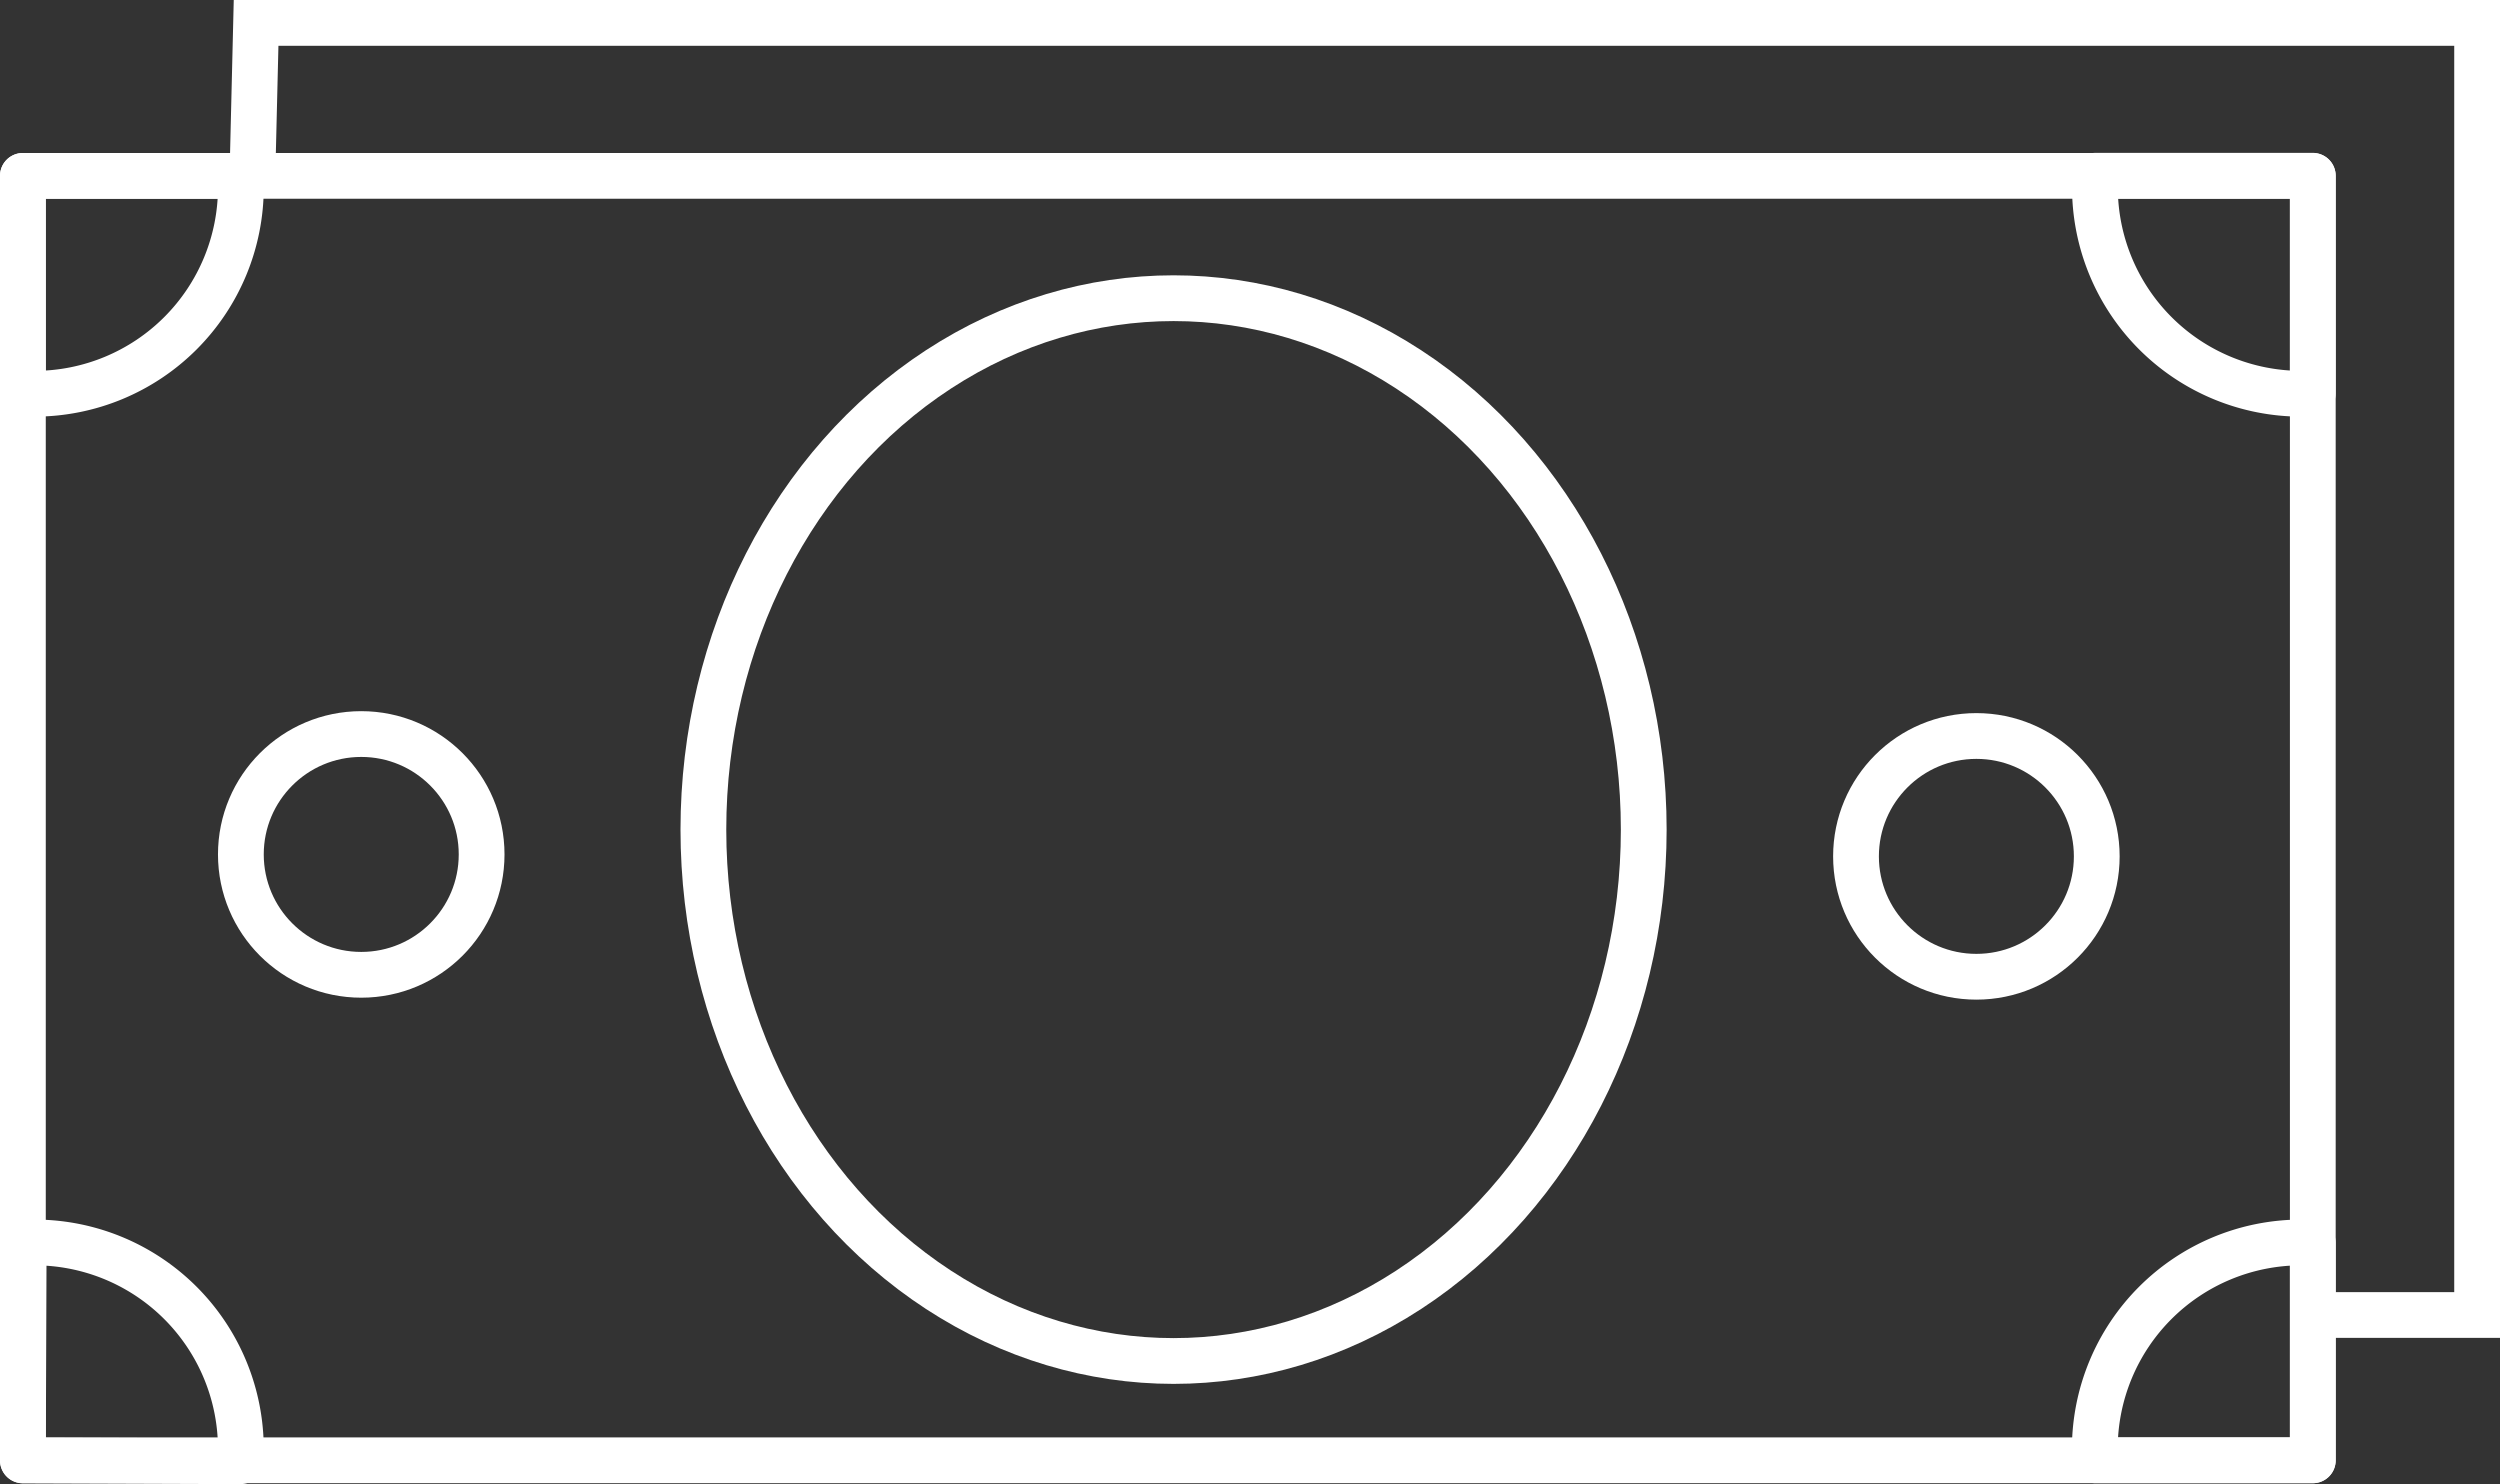 <?xml version="1.0" encoding="UTF-8" standalone="no"?>
<!-- Created with Inkscape (http://www.inkscape.org/) -->

<svg
   xmlns:dc="http://purl.org/dc/elements/1.1/"
   xmlns:cc="http://creativecommons.org/ns#"
   xmlns:rdf="http://www.w3.org/1999/02/22-rdf-syntax-ns#"
   xmlns:svg="http://www.w3.org/2000/svg"
   xmlns="http://www.w3.org/2000/svg"
   xmlns:sodipodi="http://sodipodi.sourceforge.net/DTD/sodipodi-0.dtd"
   xmlns:inkscape="http://www.inkscape.org/namespaces/inkscape"
   width="21.848mm"
   height="12.969mm"
   viewBox="0 0 21.848 12.969"
   version="1.1"
   id="svg6647"
   inkscape:version="0.92.4 (5da689c313, 2019-01-14)"
   sodipodi:docname="icon_9i.svg">
  <rect x="0" y="0" width="21.848" height="12.969" fill="#333333" stroke="none"/>
  <defs
     id="defs6641" />
  <sodipodi:namedview
     id="base"
     pagecolor="#ffffff"
     bordercolor="#666666"
     borderopacity="1.0"
     inkscape:pageopacity="0.0"
     inkscape:pageshadow="2"
     inkscape:zoom="5.6"
     inkscape:cx="62.515102"
     inkscape:cy="2.1440998"
     inkscape:document-units="mm"
     inkscape:current-layer="layer1"
     showgrid="false"
     fit-margin-top="0"
     fit-margin-left="0"
     fit-margin-right="0"
     fit-margin-bottom="0"
     inkscape:window-width="1920"
     inkscape:window-height="1017"
     inkscape:window-x="-8"
     inkscape:window-y="-8"
     inkscape:window-maximized="1" />
  <g
     inkscape:label="Layer 1"
     inkscape:groupmode="layer"
     id="layer1"
     transform="translate(-394.266,-29.712)">
    <g
       id="g960"
       style="stroke:#ffffff;stroke-opacity:1"
       transform="translate(771.383,-116.147)">
      <rect
         y="147.396"
         x="-376.917"
         height="11.225"
         width="20.012"
         id="rect874"
         style="opacity:1;fill:none;fill-opacity:1;stroke:#ffffff;stroke-width:0.4;stroke-linecap:round;stroke-linejoin:round;stroke-miterlimit:4;stroke-dasharray:none;stroke-opacity:1" />
      <ellipse
         ry="4.644"
         rx="4.109"
         cy="153.109"
         cx="-366.861"
         id="path876"
         style="opacity:1;fill:none;fill-opacity:1;stroke:#ffffff;stroke-width:0.4;stroke-linecap:round;stroke-linejoin:round;stroke-miterlimit:4;stroke-dasharray:none;stroke-opacity:1" />
      <circle
         r="1.052"
         cy="153.326"
         cx="-373.96"
         id="path878"
         style="opacity:1;fill:none;fill-opacity:1;stroke:#ffffff;stroke-width:0.4;stroke-linecap:round;stroke-linejoin:round;stroke-miterlimit:4;stroke-dasharray:none;stroke-opacity:1" />
      <circle
         r="1.052"
         cy="153.343"
         cx="-359.845"
         id="path878-5"
         style="opacity:1;fill:none;fill-opacity:1;stroke:#ffffff;stroke-width:0.4;stroke-linecap:round;stroke-linejoin:round;stroke-miterlimit:4;stroke-dasharray:none;stroke-opacity:1" />
      <path
         inkscape:connector-curvature="0"
         id="path895"
         d="m -374.912,147.429 0.033,-1.37 h 19.41 v 11.292 h -1.47"
         style="fill:none;stroke:#ffffff;stroke-width:0.4;stroke-linecap:butt;stroke-linejoin:miter;stroke-miterlimit:4;stroke-dasharray:none;stroke-opacity:1" />
      <path
         inkscape:connector-curvature="0"
         id="rect874-4"
         d="m -357.006,156.717 a 1.804,1.804 0 0 0 -1.804,1.804 1.804,1.804 0 0 0 0.004,0.1 h 1.901 v -1.9 a 1.804,1.804 0 0 0 -0.1,-0.005 z"
         style="opacity:1;fill:none;fill-opacity:1;stroke:#ffffff;stroke-width:0.4;stroke-linecap:round;stroke-linejoin:round;stroke-miterlimit:4;stroke-dasharray:none;stroke-opacity:1" />
      <path
         inkscape:connector-curvature="0"
         id="rect874-4-0"
         d="m -375.012,158.527 a 1.804,1.804 0 0 0 -1.798,-1.81 1.804,1.804 0 0 0 -0.1,0.004 l -0.007,1.901 1.9,0.007 a 1.804,1.804 0 0 0 0.005,-0.1 z"
         style="opacity:1;fill:none;fill-opacity:1;stroke:#ffffff;stroke-width:0.4;stroke-linecap:round;stroke-linejoin:round;stroke-miterlimit:4;stroke-dasharray:none;stroke-opacity:1" />
      <path
         inkscape:connector-curvature="0"
         id="rect874-4-6"
         d="m -376.816,149.3 a 1.804,1.804 0 0 0 1.804,-1.804 1.804,1.804 0 0 0 -0.004,-0.1 h -1.901 v 1.9 a 1.804,1.804 0 0 0 0.1,0.005 z"
         style="opacity:1;fill:none;fill-opacity:1;stroke:#ffffff;stroke-width:0.4;stroke-linecap:round;stroke-linejoin:round;stroke-miterlimit:4;stroke-dasharray:none;stroke-opacity:1" />
      <path
         inkscape:connector-curvature="0"
         id="rect874-4-3"
         d="m -358.809,147.496 a 1.804,1.804 0 0 0 1.804,1.804 1.804,1.804 0 0 0 0.1,-0.004 v -1.901 h -1.9 a 1.804,1.804 0 0 0 -0.005,0.1 z"
         style="opacity:1;fill:none;fill-opacity:1;stroke:#ffffff;stroke-width:0.4;stroke-linecap:round;stroke-linejoin:round;stroke-miterlimit:4;stroke-dasharray:none;stroke-opacity:1" />
    </g>
  </g>
</svg>
